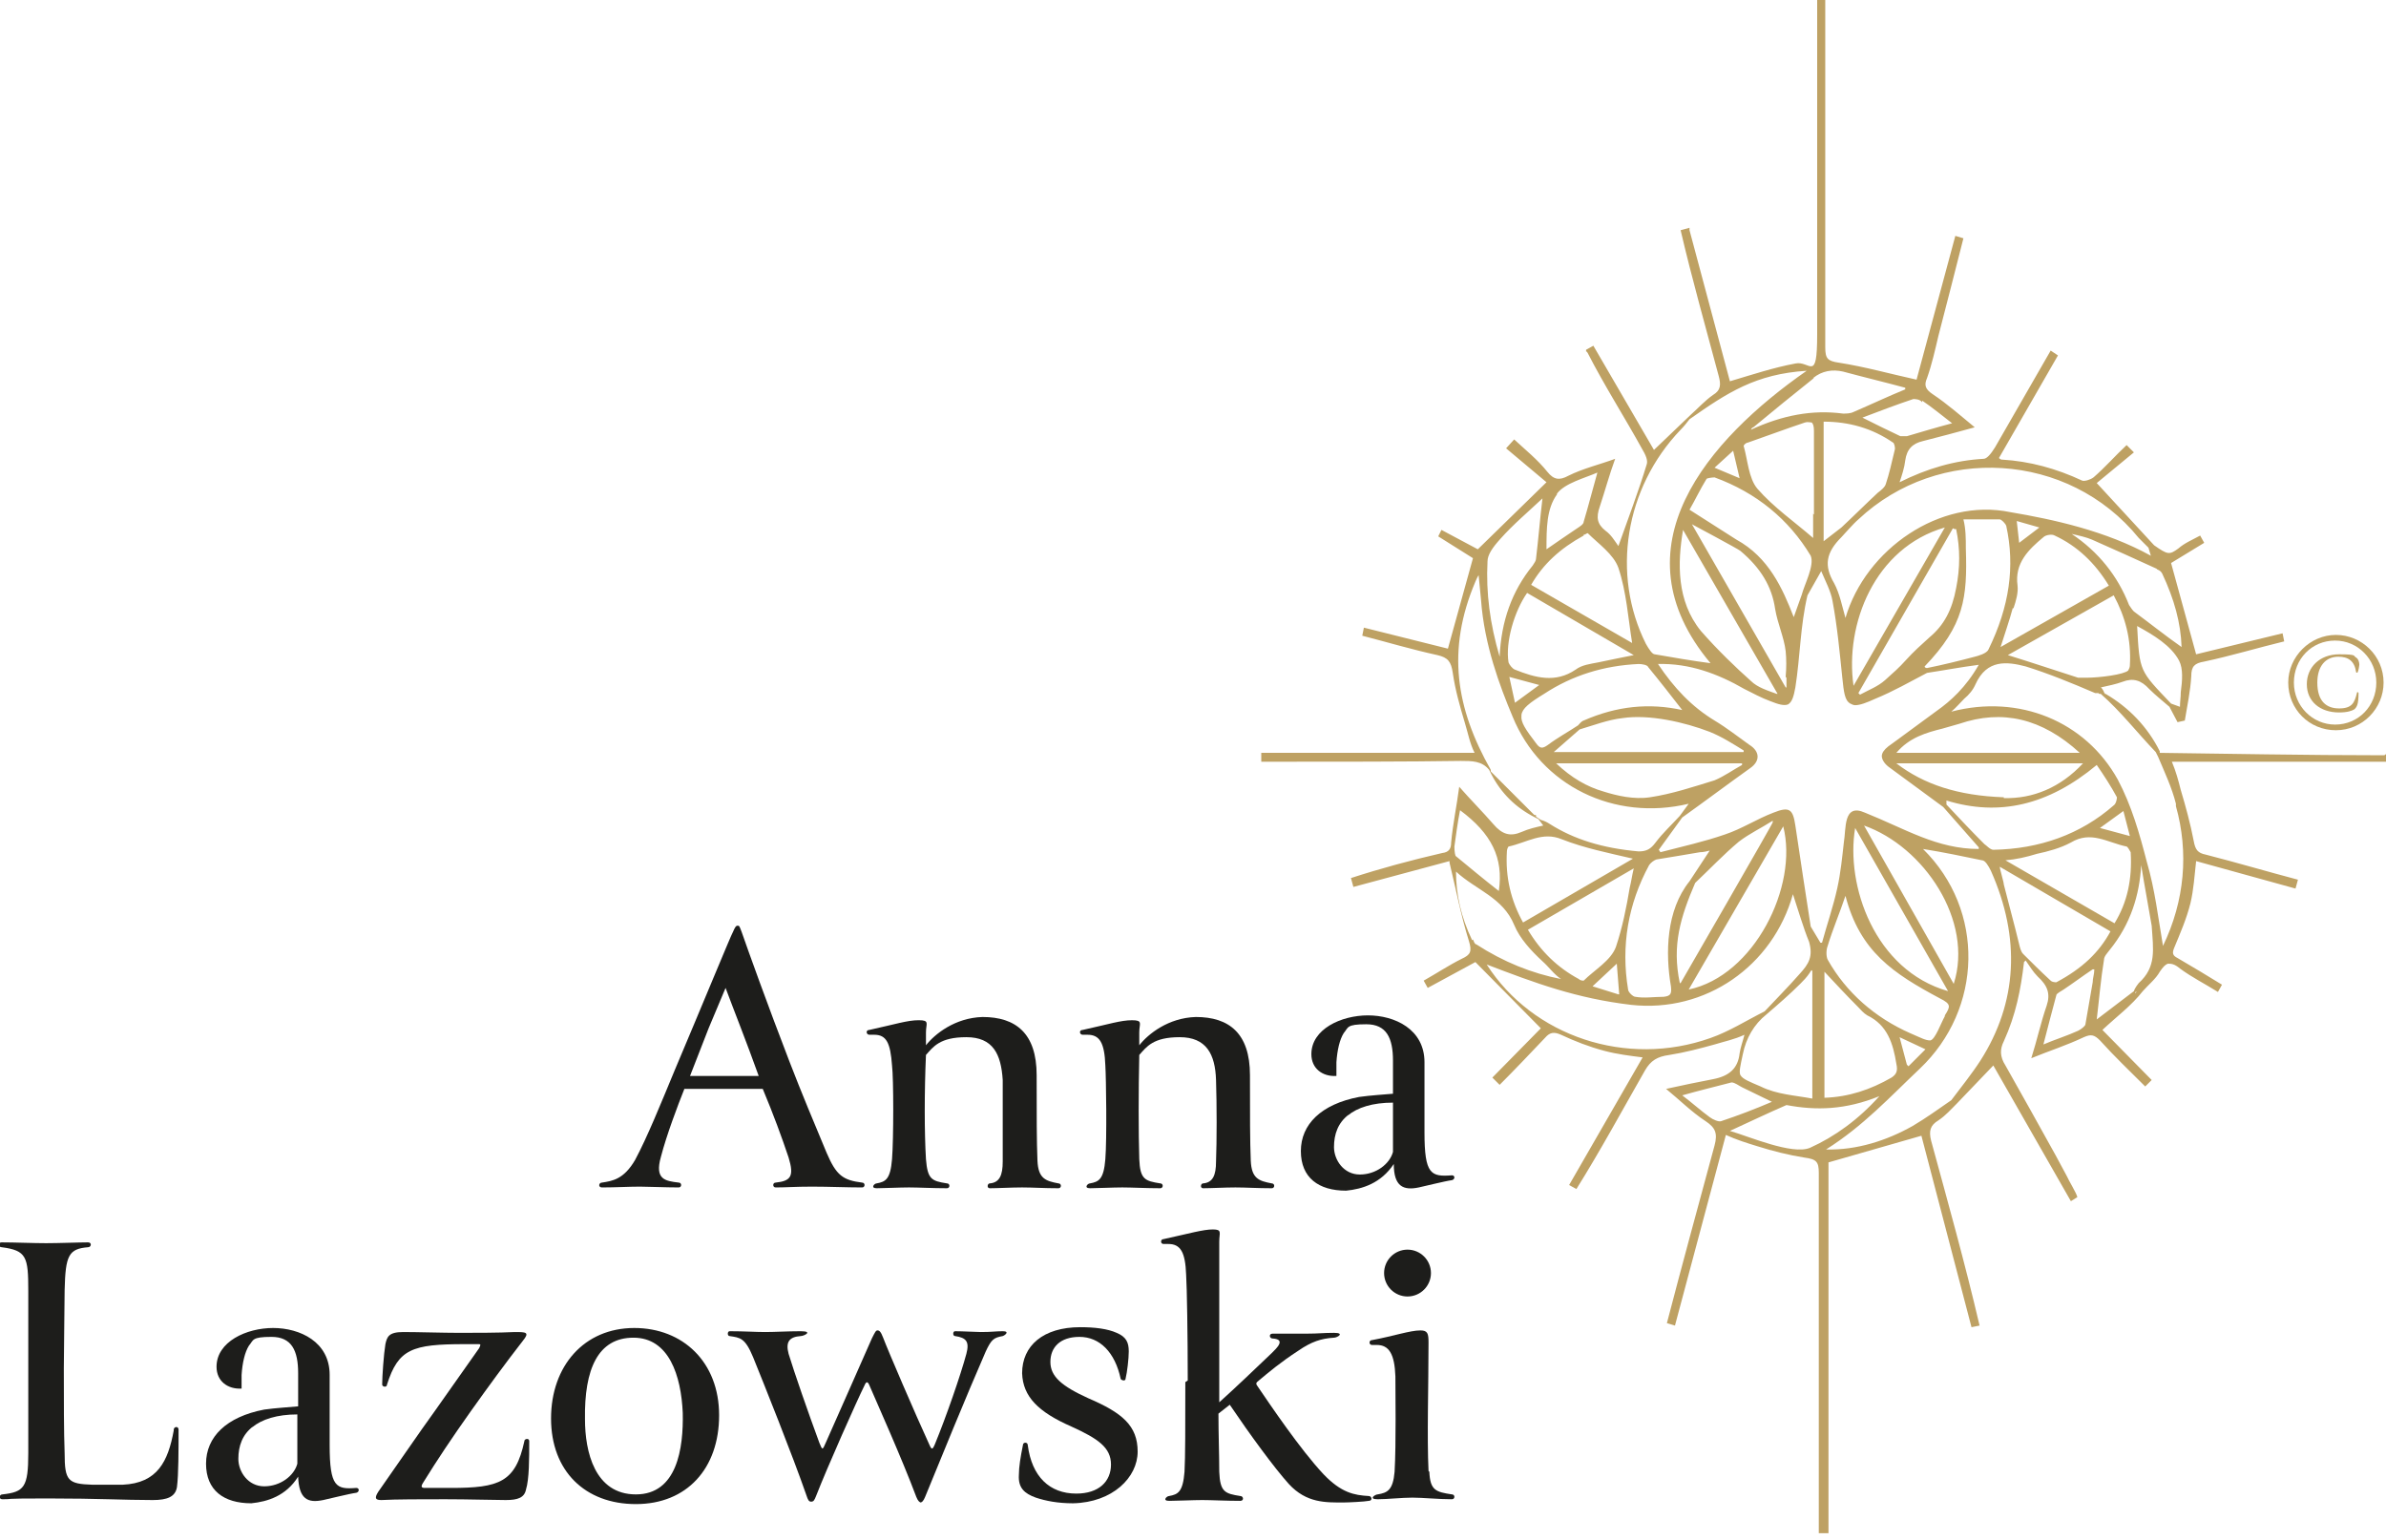 <?xml version="1.0" encoding="UTF-8"?> <svg xmlns="http://www.w3.org/2000/svg" xmlns:xlink="http://www.w3.org/1999/xlink" version="1.1" id="Calque_2_00000165917742223023894500000009917577383578382749_" x="0px" y="0px" viewBox="0 0 295.3 190.6" style="enable-background:new 0 0 295.3 190.6;" xml:space="preserve"> <style type="text/css"> .st0{fill:#BEA163;} .st1{fill:#1D1D1B;} </style> <g id="Calque_1-2_00000127743288737204346540000003696906227008348802_"> <path class="st0" d="M295.1,93.5c-9.8,0-19.7-0.2-27.8-0.3l0,0V93c-1.5-3-3.8-5.4-6.7-7.1h-0.1c0-0.1-0.1-0.2-0.1-0.2l0,0 c0-0.1-0.3-0.6-0.4-0.6c0.9-0.2,1.9-0.4,2.7-0.7c1.3-0.5,2.3-0.2,3.3,0.9c0.8,0.8,1.7,1.5,2.5,2.2l1,1.9l0.9-0.2 c0.3-1.8,0.7-3.7,0.8-5.5c0-1.2,0.4-1.6,1.6-1.8c3.3-0.7,6.6-1.7,9.9-2.5l-0.2-1L271.8,81l-3.1-11.3l4.1-2.5l-0.5-0.9 c-0.9,0.5-1.9,0.9-2.7,1.6c-1.1,0.8-1.3,0.8-3-0.4l-7.1-7.7l4.6-3.8l-0.9-0.9c-1.4,1.3-2.7,2.8-4.1,4c-0.4,0.3-1.1,0.5-1.4,0.4 c-3.2-1.5-6.5-2.4-9.9-2.6c-0.1,0-0.2,0-0.4-0.2l0,0l7.3-12.7l-0.9-0.6c-2.3,4-4.6,8-6.9,12c-0.5,0.8-1,1.4-1.4,1.4 c-3.6,0.2-7,1.2-10.4,2.9c0.3-0.9,0.6-1.8,0.7-2.7c0.2-1.4,0.9-2.1,2.2-2.4c2-0.5,4.2-1.1,6.4-1.7c-1.7-1.4-3.4-2.9-5.2-4.1 c-0.9-0.6-1.1-1.1-0.7-2c0.6-1.7,1-3.5,1.4-5.2c1-3.9,2.1-8.1,3.1-12.1l-1-0.3L237.2,47c-3.2-0.7-6.4-1.6-9.6-2.1 c-1.4-0.2-1.7-0.5-1.7-1.9c0-6.6,0-37.2,0-43.8h-1c0,6.1,0,36.1,0,42.2c0,6.1-0.9,3.2-2.7,3.6c-2.7,0.5-5.4,1.4-8.1,2.2l-5-18.7 v-0.3l-1.1,0.3c1.4,6,3.1,12,4.7,18c0.3,1.1,0.3,1.8-0.7,2.4c-1,0.7-1.8,1.6-2.7,2.4l0,0l-4.6,4.4l-7.5-12.9l-0.9,0.5v0.2 c0.1,0,0.2,0.2,0.2,0.2c2.1,4.1,4.6,8,6.8,12c0.6,1,0.6,1.5,0.5,1.8c-1,3.3-2.3,6.7-3.5,10.1c-0.5-0.7-0.9-1.4-1.6-1.9 c-1-0.8-1.2-1.6-0.7-3c0.6-1.8,1.2-4,1.9-5.9c-1.9,0.7-4,1.2-5.8,2.1c-1.1,0.6-1.8,0.5-2.6-0.5c-1.2-1.5-2.7-2.7-4.1-4l-1,1.1 l5,4.2l-8.5,8.3l-4.5-2.4l-0.4,0.8l4.3,2.7l-3.1,11.2l-10.4-2.6l-0.2,1c3.1,0.8,6.1,1.7,9.3,2.4c1.3,0.3,1.7,0.8,1.9,2.2 c0.3,2.1,0.9,4.2,1.5,6.2c0.4,1.3,0.6,2.5,1.2,3.7h-26.4v1.1c9.2,0,18.3,0,24.7-0.1c1.4,0,2.6,0,3.5,1.1l0,0l0.1,0.2l0.2,0.4l0,0 c1.2,2.3,3,4.1,5.4,5.3l0,0l0.4,0.2l0,0l0,0l0.6,0.8c-0.9,0.2-1.8,0.4-2.7,0.8c-1.4,0.6-2.4,0.3-3.5-1c-1.3-1.5-2.8-3-4.2-4.6 c-0.3,2.3-0.8,4.7-1,6.9c0,0.8-0.3,1.2-1.1,1.3c-3.9,0.9-7.6,1.9-11.3,3.1l0.3,1.1l11.9-3.2v0.2c0.8,3.3,1.4,6.5,2.4,9.7 c0.4,1.3,0.2,1.7-0.9,2.2c-1.6,0.8-3.1,1.8-4.7,2.7l0.5,0.9l5.9-3.2l8.1,8.2l-6,6.1l0.9,0.9c1.9-1.9,3.7-3.8,5.6-5.8 c0.6-0.7,1.1-0.8,2-0.4c1.7,0.8,3.5,1.5,5.4,2c1.5,0.4,3.1,0.6,4.7,0.8l-9.1,15.8l0.9,0.5c3-4.8,5.7-9.8,8.5-14.7 c0.7-1.2,1.5-1.7,3-1.9c1.9-0.3,3.8-0.8,5.6-1.3c1.3-0.4,2.4-0.6,3.7-1.2c-0.2,0.8-0.5,1.6-0.6,2.3c-0.2,1.8-1.2,2.8-3.3,3.2 c-1.6,0.3-4,0.8-5.8,1.2c1.6,1.3,3.2,2.9,4.9,4c1.2,0.8,1.5,1.5,1.1,3c-2,7.4-4,14.7-5.9,22l1,0.3l6.3-23.6c1.3,0.6,2.6,1,3.9,1.4 c1.9,0.6,3.9,1.1,5.8,1.4c1.5,0.2,1.8,0.5,1.8,1.9c0,8.1,0,36.5,0,44.6h1.2v-45.9l11.5-3.3l6.2,23.7l1-0.2 c-1.8-7.7-3.9-15.2-6-22.9c-0.3-1.2-0.1-1.9,0.9-2.5c0.9-0.6,1.6-1.4,2.3-2.1l0,0l0,0l4.5-4.7l9.6,16.8l0.8-0.5 c-0.1-0.5-1.1-2.1-1.3-2.6l-1.4-2.6c-2-3.6-4.1-7.4-6.2-11.1c-0.7-1.1-0.7-2-0.2-3c1.5-3.3,2.1-6.4,2.5-9.8l0.2-0.2 c0.5,0.7,0.9,1.4,1.5,2c1.2,1.1,1.6,2.1,1.1,3.6c-0.7,2-1.2,4.3-1.9,6.5c2.2-0.9,4.4-1.6,6.5-2.6c0.9-0.4,1.3-0.3,2,0.4 c1.8,2,3.7,3.8,5.6,5.7l0.8-0.8l-6.1-6.2c1.7-1.6,3.6-3,5-4.8c0.7-0.8,1.6-1.5,2.1-2.4c0.4-0.6,0.7-0.9,1-1c0.4,0,0.8,0,1.5,0.6 c1.5,1.1,3.1,1.9,4.7,2.9l0.5-0.9c-1.8-1.1-3.6-2.2-5.5-3.3c-0.6-0.3-0.7-0.6-0.4-1.3c0.7-1.7,1.5-3.5,2-5.5 c0.4-1.7,0.5-3.4,0.7-5.2l12.3,3.4l0.3-1.1c-3.8-1-7.5-2.1-11.4-3.1c-1-0.2-1.3-0.6-1.5-1.7c-0.4-2.1-1-4.3-1.6-6.3 c-0.3-1.2-0.6-2.3-1.1-3.5h26.7v-1.1l0,0L295.1,93.5z M263.6,82.4c0,0.2-0.1,0.4-0.2,0.6c-0.5,0.5-3.5,0.9-5.2,0.9s-0.8,0-1,0 c-2.8-0.9-5.8-1.9-8.7-2.8l13.1-7.4C263,76.3,263.8,79.1,263.6,82.4L263.6,82.4L263.6,82.4z M259.9,102.5l2.9-2.1l0.8,3.1 L259.9,102.5L259.9,102.5L259.9,102.5z M263.7,105.5c0.2,3.3-0.4,6.2-2,8.8l-13.5-7.8c1.3-0.1,2.6-0.4,3.9-0.8 c1.4-0.3,2.9-0.7,4.2-1.4c2.5-1.5,4.5,0,6.9,0.5C263.3,104.8,263.6,105.3,263.7,105.5L263.7,105.5L263.7,105.5z M261.6,99.7 c-4.1,3.6-9.2,5.4-14.9,5.5c-0.4,0-0.9-0.6-1.1-0.7c-1.6-1.6-3.2-3.3-4.7-4.9v-0.5c6.5,2,12.6,0.6,18.6-4.4c0.9,1.3,1.8,2.7,2.5,4 C262,98.9,261.9,99.5,261.6,99.7L261.6,99.7z M248,98.7c-5.7-0.2-9.9-1.6-13.3-4.2l0,0h23.1c-2.8,3-6.2,4.4-9.8,4.3l0,0V98.7z M234.7,93.2c1.6-1.9,3.7-2.5,5.7-3c0.7-0.2,1.4-0.4,2.1-0.6c5.3-1.8,10.2-0.7,14.9,3.6H234.7L234.7,93.2z M239.7,88 c-1.6,1.2-3.3,2.4-4.9,3.6l-1.1,0.8c-0.5,0.4-0.8,0.8-0.8,1.2s0.3,0.9,0.8,1.3c2.3,1.7,4.5,3.3,6.8,5l4.4,5v0.2 c-5.2,0-9.1-2.5-14.1-4.5c-2.7-1.2-2.3,2-2.6,3.7c-0.2,1.8-0.4,3.8-0.8,5.6c-0.5,2.3-1.3,4.6-1.9,6.8h-0.2l-1.2-2 c-0.6-3.8-1.3-8.5-1.9-12.5c-0.3-2-0.7-2.4-2.7-1.6c-2.1,0.8-3.9,2-6,2.7c-2.6,0.9-5.3,1.5-8,2.2l-0.2-0.3l2.9-4 c2.8-2,5.6-4.1,8.4-6.1c1.3-0.9,1.2-2.1-0.1-2.9c-1.4-1-2.8-2.1-4.3-3c-2.8-1.7-5-4-7-7c3.9-0.1,7.4,1.2,10.7,3.1 c1,0.5,2.1,1.1,3.2,1.5c1,0.4,1.7,0.6,2.2,0.4c0.5-0.3,0.7-1,0.9-2.1c0.6-3.8,0.6-7.6,1.5-11.4l1.7-3c0.5,1.2,1.2,2.5,1.4,3.7 c0.6,3.2,0.9,6.5,1.2,9.4c0.2,1.9,0.3,2.9,1,3.3c0.2,0.1,0.4,0.2,0.6,0.2c0.6,0,1.4-0.3,2.5-0.8c2.2-0.9,4.3-2.1,6.4-3.2 c2-0.3,4.1-0.7,6.4-1C243.3,85.1,241.4,86.8,239.7,88L239.7,88L239.7,88z M236.4,127.9c-4.3-1.9-7.9-5-10.2-9.1 c-0.2-0.4-0.2-1.2,0-1.7c0.6-2,1.5-4.1,2.2-6.2c1.8,6.9,5.9,9.6,11.7,12.7c1.4,0.7,1.3,1,0.6,2.1c0,0,0,0,0,0.1 c-0.5,0.9-1.2,2.9-1.8,3C238.3,128.8,237.8,128.5,236.4,127.9L236.4,127.9z M238.3,129.9l-2.1,2.1l-0.2-0.2l-0.9-3.4L238.3,129.9 L238.3,129.9L238.3,129.9z M234.1,133.4c-2.6,1.5-5.3,2.4-8.3,2.5v-15.6c1.4,1.5,2.8,3,4.1,4.3c0.4,0.4,0.7,0.8,1.2,1.1 c2.5,1.2,3.2,3.5,3.6,6C234.9,132.6,234.7,133,234.1,133.4L234.1,133.4L234.1,133.4z M229.6,102.5l11.5,20.2 C232,120.1,228.4,109.6,229.6,102.5z M230.7,102.2c7.4,2.6,13.6,11.8,11.1,19.6L230.7,102.2L230.7,102.2z M224.3,120.2V136 c-2.1-0.4-4.4-0.5-6.4-1.5c-1.4-0.6-2.2-0.9-2.5-1.4c-0.2-0.4,0-1.2,0.3-2.6c0.4-2,1.4-3.7,2.9-4.9l0,0c1.4-1.2,2.9-2.5,4.2-3.8 c0.4-0.4,0.8-0.8,1.2-1.4c0,0,0.1-0.2,0.2-0.3l0,0L224.3,120.2z M206.8,122.1c0.1,0.9,0,1.2-0.9,1.3c-1.2,0-2.4,0.2-3.5,0 c-0.3,0-0.9-0.6-0.9-0.9c-0.9-5.4,0-10.6,2.6-15.4c0.2-0.3,0.6-0.6,0.9-0.7c1.8-0.3,3.7-0.6,5.4-0.9c0.4,0,0.8-0.1,1.2-0.2 l-2.5,3.8C206.2,112.7,206.1,118,206.8,122.1L206.8,122.1L206.8,122.1z M200,117.2c-0.6,1.7-2.7,2.9-4,4.2c-0.1,0-0.4,0-0.6-0.2 c-2.6-1.4-4.7-3.4-6.3-6.1l13.1-7.6c-0.2,0.8-0.3,1.6-0.5,2.4C201.3,112.3,200.8,114.8,200,117.2L200,117.2L200,117.2z M200.3,123.1l-3.2-1l3-2.8l0.3,3.8l0,0H200.3z M209.8,109.3c1.8-1.7,3.5-3.5,5.4-5.1c1.3-1,2.8-1.7,4.2-2.6v0.2 c0.1,0-11.4,19.9-11.4,19.9h-0.1C206.9,117,208,113.5,209.8,109.3L209.8,109.3L209.8,109.3z M220.7,102.3 c1.9,7.4-3.6,18.5-11.7,20.2L220.7,102.3z M190.5,84.8l-3,2.2l-0.7-3.2L190.5,84.8L190.5,84.8L190.5,84.8z M186.7,82 c-0.4-2.5,0.7-6.3,2.3-8.6l13.2,7.7c-1.5,0.3-3,0.6-4.4,0.9c-1,0.2-2,0.3-2.8,0.9c-2.5,1.7-5,1-7.5,0 C187.2,82.8,186.8,82.3,186.7,82L186.7,82z M188.3,88.5c0.1-0.8,1-1.5,2.8-2.6c3.5-2.3,7.4-3.5,11.7-3.7c0.4,0,1.1,0.1,1.2,0.4 c1.4,1.7,2.8,3.5,4.2,5.3c-4.1-0.9-8.1-0.5-12.2,1.3c-0.3,0.1-0.5,0.4-0.7,0.6l0,0c-1.2,0.8-2.5,1.5-3.7,2.4 c-0.7,0.5-1,0.5-1.5-0.2c-1.3-1.7-1.9-2.6-1.8-3.4l0,0V88.5z M195.5,90.3c1.7-0.5,3.5-1.2,5.3-1.4c3.3-0.5,7.7,0.5,10.8,1.7 c1.5,0.6,2.9,1.5,4.2,2.3v0.2h-23.5L195.5,90.3L195.5,90.3L195.5,90.3z M215.6,94.5v0.2c-1.1,0.6-2.2,1.4-3.4,1.9 c-2.6,0.8-5.3,1.7-8,2.1c-2,0.3-4.1-0.2-5.7-0.7c-2.1-0.6-4-1.7-5.9-3.5h23.1l0,0H215.6z M224.1,68.8c0.5,1.2-0.8,3.6-1.1,4.8 l-1,2.8c-1.4-3.6-3.1-7.4-7.1-9.6l-5.8-3.7c0.7-1.2,1.3-2.5,2.1-3.8c0-0.1,0.7-0.2,1-0.2C217.4,61,221.4,64.3,224.1,68.8 L224.1,68.8L224.1,68.8z M212.2,57.9l2.3-2.1l0.8,3.4L212.2,57.9C212.2,57.9,212.2,57.9,212.2,57.9z M224.4,63.6v3 c-2.3-2-4.9-3.8-6.9-6.1c-1.1-1.3-1.2-3.6-1.7-5.3c0-0.1,0.3-0.4,0.5-0.4c2.3-0.8,4.7-1.7,7.1-2.5c0.3-0.1,0.6,0,0.8,0 c0.2,0.1,0.3,0.5,0.3,1c0,3.5,0,7,0,10.4l0,0L224.4,63.6z M221.1,83.9c0,0.4,0,0.8,0,1.2H221l-11.6-20.2l0,0c0,0,5.8,3.1,6,3.3 c2.5,2.1,3.9,4.4,4.3,7.2c0.3,1.8,1.1,3.5,1.3,5.2c0.1,1,0.1,2.1,0,3.2l0,0L221.1,83.9z M220,85.9h-0.1c-1.1-0.4-2.4-0.8-3.2-1.6 c-1.8-1.6-4.1-3.8-6.2-6.2c-3-3.7-2.9-8.4-2.2-12.5l0,0L220,85.9L220,85.9L220,85.9z M229.4,84.9c-1.1-7.6,2.6-17.1,11.3-19.6 L229.4,84.9L229.4,84.9z M241.9,65.5h0.2c0.5,2.4,0.5,4.8,0,7.3c-0.5,2.7-1.5,4.6-3.3,6.1c-1,0.9-2,1.8-2.9,2.8 c-0.8,0.9-1.7,1.7-2.6,2.5c-0.9,0.8-2,1.2-3.1,1.8l-0.2-0.2l11.7-20.4l0,0L241.9,65.5z M244.4,81.3c-1.9,0.5-3.9,1-5.9,1.4 c-0.3,0-0.3-0.2-0.3-0.2c4.9-5.1,5.3-8.5,5.1-14.6c0-1.2,0-2.4-0.3-3.6c1.5,0,3.1,0,4.5,0c0.2,0,0.7,0.5,0.8,0.8 c1.1,5,0.4,10-2.2,15.3C245.9,80.9,244.8,81.2,244.4,81.3L244.4,81.3L244.4,81.3z M249.2,75.3c0.3-0.9,0.6-1.9,0.5-2.8 c-0.4-2.8,1.4-4.5,3.2-6c0.3-0.3,1.1-0.4,1.4-0.2c2.8,1.3,5,3.4,6.7,6.2l-13.4,7.6c0.5-1.6,1.1-3.3,1.5-4.8l0,0L249.2,75.3z M249.6,64.5l2.8,0.8l-2.5,1.9L249.6,64.5C249.6,64.5,249.6,64.5,249.6,64.5z M268.5,87.3L268.5,87.3L268.5,87.3L268.5,87.3 L268.5,87.3z M269.9,85.7c0,0.6-0.1,1.2-0.1,1.8l-1.1-0.4c-3.9-4.1-3.9-3.9-4.2-9.6c2,1.1,4.2,2.4,5.2,4.3 C270.2,82.8,270.1,84.2,269.9,85.7L269.9,85.7L269.9,85.7z M267,70.5c0.3,0.1,0.5,0.3,0.6,0.5c1.5,3.2,2.3,6.1,2.4,9.1 c-2-1.4-4-3-5.9-4.4c-0.2-0.2-0.4-0.5-0.6-0.8c-1.4-3.6-3.8-6.6-7.1-8.8c0.9,0.2,1.8,0.4,2.5,0.7c2.7,1.2,5.4,2.4,8,3.6l0,0 L267,70.5z M264.7,66.6c0.4,0.4,0.8,0.8,1.2,1.2l0.3,1c-5.6-3.1-12.1-4.5-17.4-5.4c-8.7-1.8-17.9,4.6-20.4,13.1 c-0.4-1.4-0.7-3-1.4-4.3c-1.3-2.2-1-3.8,0.9-5.7c0.2-0.2,1.5-1.7,2.1-2.2C239.9,55,256,55.9,264.7,66.6L264.7,66.6L264.7,66.6z M225.7,67V52.2c3.1,0,6,0.8,8.6,2.6c0.1,0,0.3,0.6,0.2,0.9c-0.4,1.7-0.7,3-1.1,4.2c-0.1,0.4-0.6,0.8-1,1.1c-1.5,1.4-3,2.9-4.5,4.3 L225.7,67L225.7,67z M237.9,49.6c1.2,0.8,2.4,1.8,3.7,2.8c-1.9,0.5-3.9,1.1-5.6,1.6c-0.3,0-0.6,0-0.8,0c-1.5-0.7-3.1-1.5-4.7-2.3 c2.1-0.8,4.2-1.6,6.3-2.3c0.2,0,0.8,0,1.1,0.4l0,0V49.6z M224.4,46.8c1.1-0.9,2.4-1.1,3.7-0.8c2.6,0.7,5.1,1.3,7.7,2v0.2 c-2.2,0.9-4.3,1.9-6.4,2.8c-0.4,0.2-0.9,0.2-1.3,0.2c-3.8-0.5-7.5,0.2-11.4,2c0.1-0.2,0.2-0.3,0.3-0.3c2.4-2,5-4.1,7.5-6.1l0,0 H224.4z M208,53.2c0.4-0.4,0.8-0.9,1.1-1.3c4.7-3.3,8.2-5.6,14.5-6c-12.2,8.5-23.9,21.9-11.9,36.2c-2.3-0.3-4.6-0.7-6.9-1.1 c-0.3,0-0.7-0.6-1.1-1.3C199.4,71.1,201.1,60.4,208,53.2L208,53.2L208,53.2z M192.7,61.1c1-1.3,3.4-1.9,5-2.6l0,0 c-0.6,2.1-1.1,4.1-1.7,6.1c0,0.3-0.5,0.6-0.8,0.8c-1.2,0.8-2.5,1.7-3.8,2.6c0-2.6,0-5,1.3-6.8l0,0V61.1z M196,66.2 c0.2,0,0.4-0.2,0.5-0.2c1.3,1.3,3.2,2.6,3.8,4.3c1,3,1.2,6.2,1.7,9.3l-12.5-7.2c1.5-2.6,3.6-4.5,6.5-6.1l0,0V66.2z M184.1,69.5 c0-0.8,0.6-1.7,1.6-2.8c1.6-1.8,3.4-3.3,5.2-5l0,0c-0.3,2.5-0.5,5-0.8,7.5c0,0.2-0.2,0.5-0.4,0.8c-2.6,3.2-3.9,6.9-4.1,11.3 C184.4,77.2,183.9,73.4,184.1,69.5z M190.4,101.3L190.4,101.3l-0.3-0.2v-0.2c-0.1,0-0.2,0-0.2,0l-5.4-5.4l0,0c0-0.1,0-0.2,0-0.2 l0,0c-4.3-7.6-5.5-14.8-1.9-23.3c0.1-0.2,0.2-0.5,0.4-0.8c0.1,1.1,0.2,2.1,0.3,3.1c0.4,5.5,2.3,10.6,3.9,14.4 c3.5,8.6,12.6,13,21.8,10.8l-1.1,1.5c-1,1.1-2.1,2.1-3,3.3c-0.6,0.8-1.1,1.1-2.1,1.1c-4.5-0.4-8-1.5-11-3.4 c-0.3-0.2-0.7-0.4-1.1-0.5l0,0l0,0L190.4,101.3z M186.5,105.4c0-0.2,0.1-0.5,0.2-0.6c2.3-0.5,4.2-1.9,6.6-0.9 c2.8,1.1,5.8,1.7,8.8,2.4l0,0l-13.6,7.9C187,111.5,186.3,108.6,186.5,105.4L186.5,105.4z M180,104.8c0.2-1.4,0.4-3,0.7-4.5 c3.9,2.9,5.4,5.9,4.8,10c-1.8-1.4-3.6-2.9-5.3-4.3C180.1,106,180,105.4,180,104.8L180,104.8L180,104.8z M182.2,116.4 c-1.4-2.9-2-5.7-2-8.5c2.5,2.3,5.8,3.2,7.2,6.6c0.7,1.7,2.1,3.2,3.5,4.5c0.8,0.7,1.4,1.6,2.3,2.2c-3.6-0.7-7.1-2.1-10.5-4.3 c-0.2,0-0.3-0.4-0.4-0.6l0,0L182.2,116.4z M211.7,128.5c-10.4,3.7-22-0.2-27.7-9.1c6,2.3,11.1,4.2,17.9,5c9.2,1,17.5-4.8,20-13.7 c0.6,1.8,1.3,4.2,2,5.9c0.5,1.8,0,2.7-1.2,4c-1.4,1.6-2.9,3.1-4.3,4.6C216.2,126.3,214,127.7,211.7,128.5L211.7,128.5z M213,138.8 c-0.3,0.1-1-0.2-1.4-0.5c-1.1-0.8-2.2-1.8-3.4-2.7c2.1-0.6,4.2-1.1,6.1-1.6c0.4,0,0.9,0.4,1.3,0.6c1.2,0.6,2.5,1.2,3.7,1.8l0,0 C217.2,137.3,215.1,138.1,213,138.8L213,138.8L213,138.8z M224,142.1c-2.2,0.9-7.5-1.4-9.9-2.1l0,0c2.4-1.1,4.7-2.2,7-3.2 c3.7,0.7,7.3,0.6,11.5-1.1C230,138.6,227.1,140.7,224,142.1L224,142.1L224,142.1z M241.6,136.5L241.6,136.5L241.6,136.5 L241.6,136.5z M245.1,131.3c-1.1,1.7-2.4,3.3-3.6,4.9c-1.6,1.1-3.1,2.2-4.8,3.2c-3.2,1.8-6.9,3-10.7,2.9c4.6-2.9,7.9-6.5,11.6-10 c7.8-7.4,8.1-19.6,0.4-27.2c2.5,0.4,4.9,0.9,7.3,1.4c0.4,0,0.8,0.7,1.1,1.3C250.1,116.1,249.7,124.1,245.1,131.3L245.1,131.3 L245.1,131.3z M259,121.6c-0.3,1.7-0.6,3.4-0.9,5.2c0,0.2-0.5,0.6-0.9,0.8c-1.3,0.6-2.9,1.1-4.3,1.7c0.5-2,1.1-4.2,1.6-6.1 c0-0.2,0.6-0.5,0.9-0.7c1.2-0.8,2.4-1.7,3.6-2.5h0.2C259.2,120.6,259,121.1,259,121.6L259,121.6z M254.5,121.6 c-0.1,0-0.5,0-0.7-0.2c-1.3-1.2-2.4-2.3-3.4-3.3c-0.3-0.3-0.4-0.8-0.5-1.2c-0.6-2.5-1.3-5-1.9-7.4c0-0.3-0.5-1.9-0.5-2.2l13.7,8 C259.8,117.9,257.7,119.9,254.5,121.6L254.5,121.6L254.5,121.6z M264.4,122.8c-0.1,0.2-0.2,0.2-0.1,0l0,0c0,0,0.1,0,0.2-0.1l0,0 l0,0L264.4,122.8z M264.7,121.7c0,0-0.5,0.6-0.6,1l-4.6,3.5c0.3-2.5,0.5-5,0.9-7.4c0-0.4,0.4-0.8,0.7-1.2c2.6-3.2,3.7-6.8,3.9-10.5 c0.1-1.7,0.1-1.7,0,0c0.4,2.5,0.9,5.1,1.3,7.5C266.5,117.6,266.9,119.7,264.7,121.7L264.7,121.7L264.7,121.7z M269.3,99.8 c1.6,5.7,1.1,11.7-1.6,17.3c-0.6-3.5-1-7-2-10.4c-0.9-3.5-1.9-7-3.6-10.2c-4-7.2-12.2-10.6-20.6-8.4l0,0c0.6-0.5,1-1,1.6-1.6 c0.6-0.5,1.1-1.1,1.4-1.8c1.4-3.1,3.9-2.8,6.2-2.2c2.9,0.9,5.8,2.1,8.6,3.3c0,0,0.1,0,0.2,0h0.2l0,0l0.1,0.1h0.2 c2.5,2.2,4.5,4.8,6.8,7.2l0.3,0.6l0,0c0.8,1.9,1.7,3.8,2.2,5.8l0,0V99.8z"></path> <path class="st1" d="M90.7,115.4c0.3-0.7,0.4-0.8,0.6-0.8s0.2,0,0.5,0.8c0.8,2.3,3.2,9,5.9,16c1.5,3.9,3.1,7.7,4.6,11.3 c1.2,2.8,2,3.4,4.4,3.7c0.4,0,0.4,0.6,0,0.6c-1.9,0-4.1-0.1-6.2-0.1S97.3,147,96,147c-0.4,0-0.4-0.6,0-0.6c1.9-0.2,2.3-0.8,1.6-3.1 c-0.8-2.4-1.9-5.4-3.2-8.5h-9.7c-0.8,2-2.2,5.7-2.9,8.4c-0.8,2.8,0.5,3,2.2,3.2c0.4,0,0.4,0.6,0,0.6c-1.6,0-3.8-0.1-4.8-0.1 c-1.4,0-3,0.1-4.7,0.1c-0.5,0-0.4-0.6,0-0.6c1.3-0.2,2.7-0.4,4.1-2.8c1.5-2.8,3.2-7,4.9-11.1C86.8,124.7,90.5,115.7,90.7,115.4 L90.7,115.4L90.7,115.4z M89.8,122.3c-0.6,1.4-1.3,3.1-2.1,5c-0.5,1.3-2,5.1-2.3,5.9c1.1,0,2.3,0,3.9,0s3.8,0,4.6,0 C92.4,129,90.8,125,89.8,122.3L89.8,122.3z"></path> <path class="st1" d="M121.6,125.9c4.1,0,6.7,2,6.7,7.2s0,8.1,0.1,10.6c0.1,2.2,1,2.5,2.6,2.8c0.4,0,0.4,0.6,0,0.6 c-1.8,0-3.2-0.1-4.5-0.1s-3,0.1-4,0.1c-0.4,0-0.3-0.6,0-0.6c1.2-0.1,1.6-1,1.6-2.7c0-2.6,0-7,0-10.1c-0.2-3.2-1.2-5.3-4.5-5.3 s-4.1,1.2-5,2.2c-0.2,4.5-0.2,9.6,0,12.9c0.2,2.5,0.7,2.7,2.6,3c0.4,0,0.4,0.6,0,0.6c-1.7,0-3.6-0.1-4.7-0.1s-3.2,0.1-4,0.1 s-0.3-0.6,0-0.6c1.1-0.2,1.7-0.5,1.9-3c0.2-2.5,0.2-10,0-11.6c-0.2-2.8-0.7-3.8-2.2-3.8h-0.6c-0.4,0-0.5-0.6,0-0.6 c3.2-0.7,4.7-1.2,6.1-1.2s0.9,0.4,0.9,1.5v1.6C115.7,128,118.2,126,121.6,125.9L121.6,125.9L121.6,125.9z"></path> <path class="st1" d="M148,125.9c4.1,0,6.7,2,6.7,7.2s0,8.1,0.1,10.6c0.1,2.2,1,2.5,2.6,2.8c0.4,0,0.4,0.6,0,0.6 c-1.8,0-3.2-0.1-4.5-0.1s-3,0.1-4,0.1c-0.4,0-0.3-0.6,0-0.6c1.2-0.1,1.6-1,1.6-2.7c0.1-2.6,0.1-7,0-10.1c-0.1-3.2-1.2-5.3-4.5-5.3 s-4.1,1.2-5,2.2c-0.1,4.5-0.1,9.6,0,12.9c0.1,2.5,0.7,2.7,2.6,3c0.4,0,0.4,0.6,0,0.6c-1.7,0-3.6-0.1-4.7-0.1s-3.2,0.1-4,0.1 s-0.3-0.6,0-0.6c1.1-0.2,1.7-0.5,1.9-3s0.1-10,0-11.6c-0.1-2.8-0.7-3.8-2.2-3.8H134c-0.4,0-0.5-0.6,0-0.6c3.2-0.7,4.7-1.2,6.1-1.2 s0.9,0.4,0.9,1.5v1.6C142.1,128,144.6,126,148,125.9L148,125.9L148,125.9z"></path> <path class="st1" d="M166.6,147.4c-3.4,0-5.6-1.6-5.6-4.9s2.5-5.8,7.2-6.7c1.4-0.2,3.1-0.3,4.2-0.4v-4.1c0-2.8-0.8-4.5-3.3-4.5 s-2.2,0.4-2.8,1.1c-0.5,0.8-0.8,2.1-0.9,3.6c0,0.6,0,1.2,0,1.7c-1.7,0.1-3.1-0.9-3.1-2.7c0-3.1,3.7-4.8,7-4.8s7,1.7,7,5.8 s0,6.3,0,8.7c0,5.2,0.8,5.5,3.4,5.3c0.4,0,0.4,0.5,0,0.6c-0.8,0.1-3.6,0.8-4.1,0.9c-1.9,0.4-3.1-0.1-3.1-2.9 C170.9,146.5,168.6,147.2,166.6,147.4L166.6,147.4L166.6,147.4z M166.9,138c-1.3,1-1.8,2.4-1.8,4s1.2,3.4,3.2,3.4s3.7-1.3,4.1-2.8 c0-1.7,0-6.1,0-6.1c-2.5,0-4.4,0.6-5.6,1.6l0,0L166.9,138z"></path> <path class="st1" d="M21.5,177c0-0.4,0.6-0.5,0.6,0c0,2.5,0,5.6-0.2,7.1c-0.2,1.2-1.2,1.6-3,1.6c-3.6,0-6.6-0.2-13-0.2 s-3.9,0.1-5.6,0.1c-0.5,0-0.4-0.6,0-0.6c2.7-0.3,3.2-0.9,3.2-5.1c0-3.4,0-7.4,0-10.1s0-7.5,0-10c0-4.2-0.2-5-3.3-5.4 c-0.4,0-0.5-0.6,0-0.6c1.6,0,3.9,0.1,5.5,0.1s4-0.1,5.2-0.1c0.5,0,0.4,0.6,0,0.6c-2.4,0.2-2.8,1-2.9,5.3c0,1.4-0.1,7.8-0.1,9.7 c0,3.8,0,7.9,0.1,10.5c0,3.4,0.4,3.8,3.4,3.9c1.6,0,2.9,0,3.8,0c4.3-0.2,5.6-2.9,6.3-6.7l0,0V177z"></path> <path class="st1" d="M31.1,186.1c-3.4,0-5.6-1.6-5.6-4.9s2.5-5.8,7.2-6.7c1.4-0.2,3.2-0.3,4.2-0.4V170c0-2.8-0.8-4.5-3.3-4.5 s-2.2,0.4-2.8,1.1c-0.5,0.8-0.8,2.1-0.9,3.6c0,0.6,0,1.2,0,1.7c-1.7,0.1-3.1-0.9-3.1-2.7c0-3.1,3.7-4.8,7-4.8c3.3,0,7,1.7,7,5.8 s0,6.3,0,8.7c0,5.2,0.8,5.5,3.3,5.3c0.4,0,0.4,0.5,0,0.6c-0.8,0.1-3.6,0.8-4.1,0.9c-1.9,0.4-3-0.1-3.1-2.9 C35.4,185.2,33.1,185.9,31.1,186.1L31.1,186.1L31.1,186.1z M31.3,176.6c-1.3,1-1.8,2.4-1.8,4s1.2,3.4,3.2,3.4s3.7-1.3,4.1-2.8 c0-1.7,0-6.1,0-6.1c-2.5,0-4.4,0.6-5.6,1.6l0,0L31.3,176.6z"></path> <path class="st1" d="M49.9,164.9c1.8,0,5,0.1,6.9,0.1s5,0,6.9-0.1c1.4,0,1.9,0,1,1.1c-2.1,2.7-4.3,5.7-6.5,8.8 c-2.2,3.1-4.2,6.1-5.8,8.7c-0.4,0.6-0.2,0.7,0.2,0.7h3.2c6,0,8-0.7,9.1-5.8c0-0.3,0.6-0.4,0.6,0c0,2.2,0,4.7-0.4,6 c-0.2,1-1,1.3-2.5,1.3s-4.6-0.1-7.5-0.1s-6.1,0-7.9,0.1c-0.7,0-0.9-0.2-0.4-1c1-1.4,5.6-8.1,7-10l5.5-7.8c0.2-0.4,0.2-0.5,0-0.5 c-0.5,0-1.3,0-1.8,0c-6.5,0-8.2,0.6-9.6,5c0,0.4-0.6,0.3-0.6,0c0-1,0.2-3.8,0.4-5C47.9,165.5,48.1,164.9,49.9,164.9 C49.9,164.9,49.9,164.9,49.9,164.9z"></path> <path class="st1" d="M78.5,164.4c6,0,10.5,4.2,10.5,10.8s-4,11-10.3,11s-10.5-4.1-10.5-10.6S72.3,164.4,78.5,164.4L78.5,164.4 L78.5,164.4z M78.4,165.6c-4.4,0-6.1,3.9-6,10.1c0,4,1.2,9.3,6.3,9.3s5.9-5.7,5.8-10.1C84.3,170.3,82.8,165.6,78.4,165.6 C78.4,165.6,78.4,165.6,78.4,165.6z"></path> <path class="st1" d="M114,186c-0.2,0-0.4-0.2-0.6-0.7c-1.8-4.8-4.9-11.7-5.8-13.8c-0.2-0.5-0.4-0.5-0.6,0c-0.9,1.8-4.6,10.1-6,13.7 c-0.2,0.5-0.3,0.7-0.6,0.7s-0.4-0.2-0.6-0.8c-1.7-4.9-5.3-13.9-6.6-17.1c-1-2.4-1.6-2.4-2.9-2.6c-0.3,0-0.3-0.6,0-0.6 c1.8,0,3.2,0.1,4.4,0.1s2.8-0.1,4.4-0.1s0.4,0.6,0,0.6c-1.4,0.1-1.9,0.7-1.5,2.2c0.7,2.3,2.4,7.2,3.8,11c0.4,1,0.4,0.9,0.8,0 c0.9-2,5.3-12,5.7-12.9c0.4-0.8,0.5-1,0.7-1s0.4,0.1,0.7,0.9c0.6,1.6,4,9.5,5.7,13.2c0.3,0.7,0.4,0.7,0.7,0 c1.4-3.4,3.2-8.6,3.9-11.2c0.4-1.5,0-2-1.4-2.2c-0.3,0-0.3-0.6,0-0.6c0.9,0,2.7,0.1,3.2,0.1c1.4,0,1.8-0.1,2.7-0.1s0.3,0.5,0,0.6 c-1.1,0.2-1.4,0.4-2.1,1.9c-2.4,5.5-5.7,13.6-7.5,18c-0.2,0.5-0.4,0.7-0.6,0.7l0,0L114,186z"></path> <path class="st1" d="M126.1,182.6c0-1,0.2-2.2,0.5-3.7c0-0.4,0.6-0.4,0.6,0c0.5,3.9,2.7,6,6,6c2.8,0,4.3-1.5,4.3-3.6 s-1.6-3.2-4.9-4.7c-4.1-1.8-6-3.7-6.1-6.6c0-3.4,2.6-5.7,7.2-5.7c1.8,0,3.4,0.2,4.5,0.7c1.2,0.5,1.5,1.2,1.5,2.3 c0,0.9-0.2,2.6-0.4,3.4c0,0.3-0.5,0.2-0.6,0c-0.7-3.3-2.6-5.2-5.1-5.2c-2.4,0-3.6,1.3-3.6,3.1s1.4,3,4.7,4.5 c4.2,1.8,6.1,3.4,6.1,6.6s-3.1,6.3-8,6.4c-1.9,0-3.4-0.3-4.6-0.7C126.8,184.9,126,184.2,126.1,182.6L126.1,182.6L126.1,182.6z"></path> <path class="st1" d="M147,170.9c0-5.7-0.1-11.5-0.2-13.1c-0.1-2.8-0.7-3.8-2.2-3.8H144c-0.4,0-0.4-0.6,0-0.6 c3.2-0.7,4.9-1.2,6.1-1.2s0.8,0.4,0.8,1.5c0,3.4,0,16.4,0,19.9c2-1.8,4.3-4,6.5-6.1c0.6-0.6,1.8-1.7,0.1-1.8c-0.4,0-0.5-0.6,0-0.6 c1.4,0,2.7,0,4.2,0s2-0.1,3.4-0.1s0.4,0.6,0,0.6c-1.6,0.1-2.8,0.5-4.4,1.6c-2.3,1.5-3.7,2.7-4.9,3.7c-0.4,0.3-0.4,0.4-0.1,0.8 c1.5,2.2,5.2,7.7,8.1,10.8c2.2,2.3,3.8,2.6,5.6,2.7c0.4,0,0.5,0.6,0,0.6c-0.5,0.1-2.5,0.2-3.1,0.2c-2.2,0-4.6,0.1-6.8-2.3 c-1.8-2-4.8-6.1-7.3-9.8l-1.4,1.1c0,2.6,0.1,5,0.1,7.2c0.1,2.5,0.7,2.7,2.6,3c0.4,0,0.5,0.6,0,0.6c-1.7,0-3.6-0.1-4.7-0.1 s-3.2,0.1-4.1,0.1s-0.3-0.6,0-0.6c1.1-0.2,1.7-0.5,1.9-3c0.1-1.8,0.1-5.5,0.1-11.1l0,0L147,170.9z"></path> <path class="st1" d="M176.9,182.2c0.1,2.3,0.8,2.5,2.8,2.8c0.4,0,0.4,0.6,0,0.6c-1.7,0-3.6-0.2-4.9-0.2s-3.1,0.2-4.3,0.2 s-0.3-0.6,0-0.6c1.2-0.2,1.9-0.5,2.1-2.8c0.2-3.4,0.1-10.1,0.1-11.8c-0.1-2.8-0.8-3.9-2.3-3.9h-0.6c-0.4,0-0.4-0.6,0-0.6 c2.7-0.5,4.7-1.2,6-1.2c0.9,0,1,0.4,1,1.5c0,5.4-0.2,11.7,0,15.9l0,0L176.9,182.2z M174.2,154.7c1.6,0,2.9,1.3,2.9,2.9 s-1.3,2.9-2.9,2.9s-2.9-1.3-2.9-2.9S172.6,154.7,174.2,154.7z"></path> </g> <path class="st0" d="M289.1,78.6c3.2,0,5.9,2.6,5.9,5.9c0,3.2-2.6,5.9-5.9,5.9s-5.9-2.6-5.9-5.9C283.2,81.3,285.9,78.6,289.1,78.6z M294.1,84.5c0-2.9-2.3-5.2-5.1-5.2c-2.9,0-5.1,2.3-5.1,5.2s2.3,5.2,5.1,5.2C291.9,89.7,294.1,87.4,294.1,84.5z M292,82.3 c0,0.1-0.1,0.7-0.2,0.9c0,0.1-0.2,0.1-0.2,0c-0.2-1.4-1-1.9-2.2-1.9c-1.6,0-2.6,1.2-2.6,3.2c0,2.3,1.1,3.2,2.7,3.2s1.9-0.7,2.2-1.9 c0-0.2,0.2-0.1,0.2,0c0,1.4-0.2,1.7-0.5,2c-0.3,0.2-0.9,0.4-1.9,0.4c-2.4,0-4-1.4-4-3.5s1.6-3.7,4-3.7c2.3,0,1.7,0.2,2.1,0.4 C291.9,81.6,292,82,292,82.3L292,82.3z"></path> </svg> 